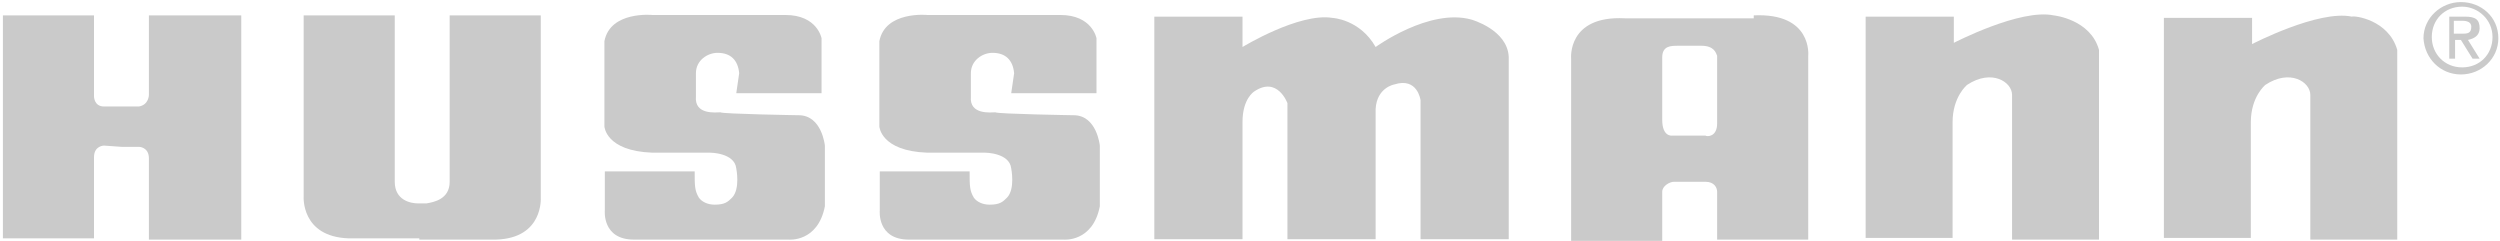 <?xml version="1.0" encoding="UTF-8"?> <svg xmlns="http://www.w3.org/2000/svg" width="601" height="58" viewBox="0 0 601 58" fill="none"><g clip-path="url(#clip0_268_262)"><path d="M576.299 11.999V57.599H555.399C555.399 57.599 555.399 25.299 555.399 22.799C555.399 19.699 550.499 16.499 544.599 20.399C544.599 20.399 541.099 23.199 541.099 29.399V57.199H520.199V4.299H541.399V10.599C541.399 10.599 557.399 2.299 565.399 3.999C565.899 3.699 574.199 4.699 576.299 11.999Z" fill="#CACACA"></path><path d="M504.6 12V57.6H483.7C483.7 57.6 483.7 24.6 483.7 22.8C483.7 19.7 478.8 16.5 472.9 20.4C472.9 20.4 469.4 23.2 469.4 29.4V57.2H448.5V4H469.7V10.3C469.7 10.3 485.7 2 493.7 3.7C493.9 3.7 502.6 4.7 504.6 12Z" fill="#CACACA"></path><path d="M277.5 57.6V4H298.7V11.3C298.7 11.3 312.3 3 320.3 4.3C320.3 4.3 326.9 4.6 330.7 11.3C330.7 11.3 343.6 1.9 353.7 4.7C353.7 4.7 362.4 7.1 362.7 13.7V57.5H341.5V24.1C341.5 24.1 340.8 18.5 335.2 20.3C335.2 20.3 331 21 330.7 26.2V57.5H309.5V24.8C309.5 24.8 307.1 18.2 301.5 22C301.5 22 298.7 23.7 298.7 29.3V57.5H277.5V57.6Z" fill="#CACACA"></path><path d="M100.8 57.599H119.2C130.7 57.299 130 47.499 130 47.499V3.699H108.1V43.699C108.1 47.899 104.3 48.599 102.5 48.899C101.8 48.899 101.5 48.899 101.5 48.899C101.5 48.899 101.2 48.899 100.5 48.899C98.8 48.899 94.9 48.199 94.9 43.699V3.699H73V47.199C73 47.199 72.3 56.899 83.8 57.299H102.2H100.8V57.599Z" fill="#CACACA"></path><path d="M243.098 22.401H263.598V9.201C263.598 9.201 262.598 3.601 254.898 3.601C247.198 3.601 222.898 3.601 222.898 3.601C222.898 3.601 212.798 2.601 211.398 9.901V30.401C211.398 30.401 211.698 36.301 222.898 36.701H236.798C236.798 36.701 242.698 36.701 243.098 40.501C243.098 40.501 244.098 45.401 242.098 47.501C241.098 48.501 240.398 49.201 237.898 49.201C236.198 49.201 234.798 48.501 234.098 47.501C233.098 45.801 233.098 44.701 233.098 41.201H211.498V50.601C211.498 50.601 210.798 57.601 218.498 57.601H255.698C255.698 57.601 262.698 58.301 264.398 49.601V35.001C264.398 35.001 263.698 27.701 258.098 27.701C258.098 27.701 239.698 27.401 239.298 27.001C238.298 27.001 232.998 27.701 233.398 23.201V17.601C233.398 14.501 236.198 12.701 238.598 12.701C241.698 12.701 243.498 14.401 243.798 17.601L243.098 22.401Z" fill="#CACACA"></path><path d="M177.001 22.401H197.501V9.201C197.501 9.201 196.501 3.601 188.801 3.601C181.101 3.601 156.801 3.601 156.801 3.601C156.801 3.601 146.701 2.601 145.301 9.901V30.401C145.301 30.401 145.601 36.301 156.801 36.701H170.701C170.701 36.701 176.601 36.701 177.001 40.501C177.001 40.501 178.001 45.401 176.001 47.501C175.001 48.501 174.301 49.201 171.801 49.201C170.101 49.201 168.701 48.501 168.001 47.501C167.001 45.801 167.001 44.701 167.001 41.201H145.401V50.601C145.401 50.601 144.701 57.601 152.401 57.601H189.601C189.601 57.601 196.601 58.301 198.301 49.601V35.001C198.301 35.001 197.601 27.701 192.001 27.701C192.001 27.701 173.601 27.401 173.201 27.001C172.201 27.001 166.901 27.701 167.301 23.201V17.601C167.301 14.501 170.101 12.701 172.501 12.701C175.601 12.701 177.401 14.401 177.701 17.601L177.001 22.401Z" fill="#CACACA"></path><path d="M29.199 35.299H33.399C33.399 35.299 35.799 35.299 35.799 38.099C35.799 40.899 35.799 57.599 35.799 57.599H57.999V3.699H35.799V22.799C35.799 22.799 35.799 25.199 33.399 25.599C33.099 25.599 29.199 25.599 29.199 25.599C29.199 25.599 25.699 25.599 24.999 25.599C22.599 25.599 22.599 23.199 22.599 23.199V3.699H0.699V57.299H22.599C22.599 57.299 22.599 40.299 22.599 37.799C22.599 34.999 24.999 34.999 24.999 34.999L29.199 35.299Z" fill="#CACACA"></path><path d="M591.602 17.9C596.502 17.9 600.602 14.1 600.602 9.2C600.602 4 596.402 0.5 591.602 0.5C586.802 0.5 582.602 4.3 582.602 9.2C582.902 14.1 586.702 17.9 591.602 17.9ZM584.602 8.9C584.602 4.7 587.702 1.6 591.902 1.6C595.702 1.6 599.202 4.7 599.202 8.9C599.202 13.1 596.102 16.2 591.902 16.2C587.702 16.2 584.602 13 584.602 8.9ZM589.902 9.6H591.602L594.402 14.1H596.102L593.302 9.6C594.702 9.3 596.102 8.6 596.102 6.8C596.102 4.7 595.102 4 592.602 4H588.802V14.1H590.202V9.6H589.902ZM589.902 8.2V5H592.002C593.002 5 594.102 5.3 594.102 6.4C594.102 8.1 593.102 8.1 591.702 8.1H589.902V8.2Z" fill="#CACACA"></path><path d="M412.799 29.7V13.4C412.499 12.7 412.099 11 408.999 11H406.199H403.399C401.699 11 399.599 11 399.599 13.8V28.8C399.599 33 401.999 32.6 401.999 32.6H405.799H409.999C410.399 32.9 412.799 32.9 412.799 29.7ZM421.499 3.7C435.799 3 434.699 13.4 434.699 13.4V14.1V57.6H412.799V46.1C412.799 45.1 412.099 43.7 409.999 43.7H406.199C406.199 43.7 402.699 43.7 402.399 43.7C401.399 43.7 399.599 44.7 399.599 46.1V57.9H377.699V14.1C377.699 14.1 376.699 3.7 390.599 4.4H392.699H405.899H421.599V3.7H421.499Z" fill="#CACACA"></path></g><defs><clipPath id="clip0_268_262"><rect width="601" height="58" fill="white"></rect></clipPath></defs></svg> 
